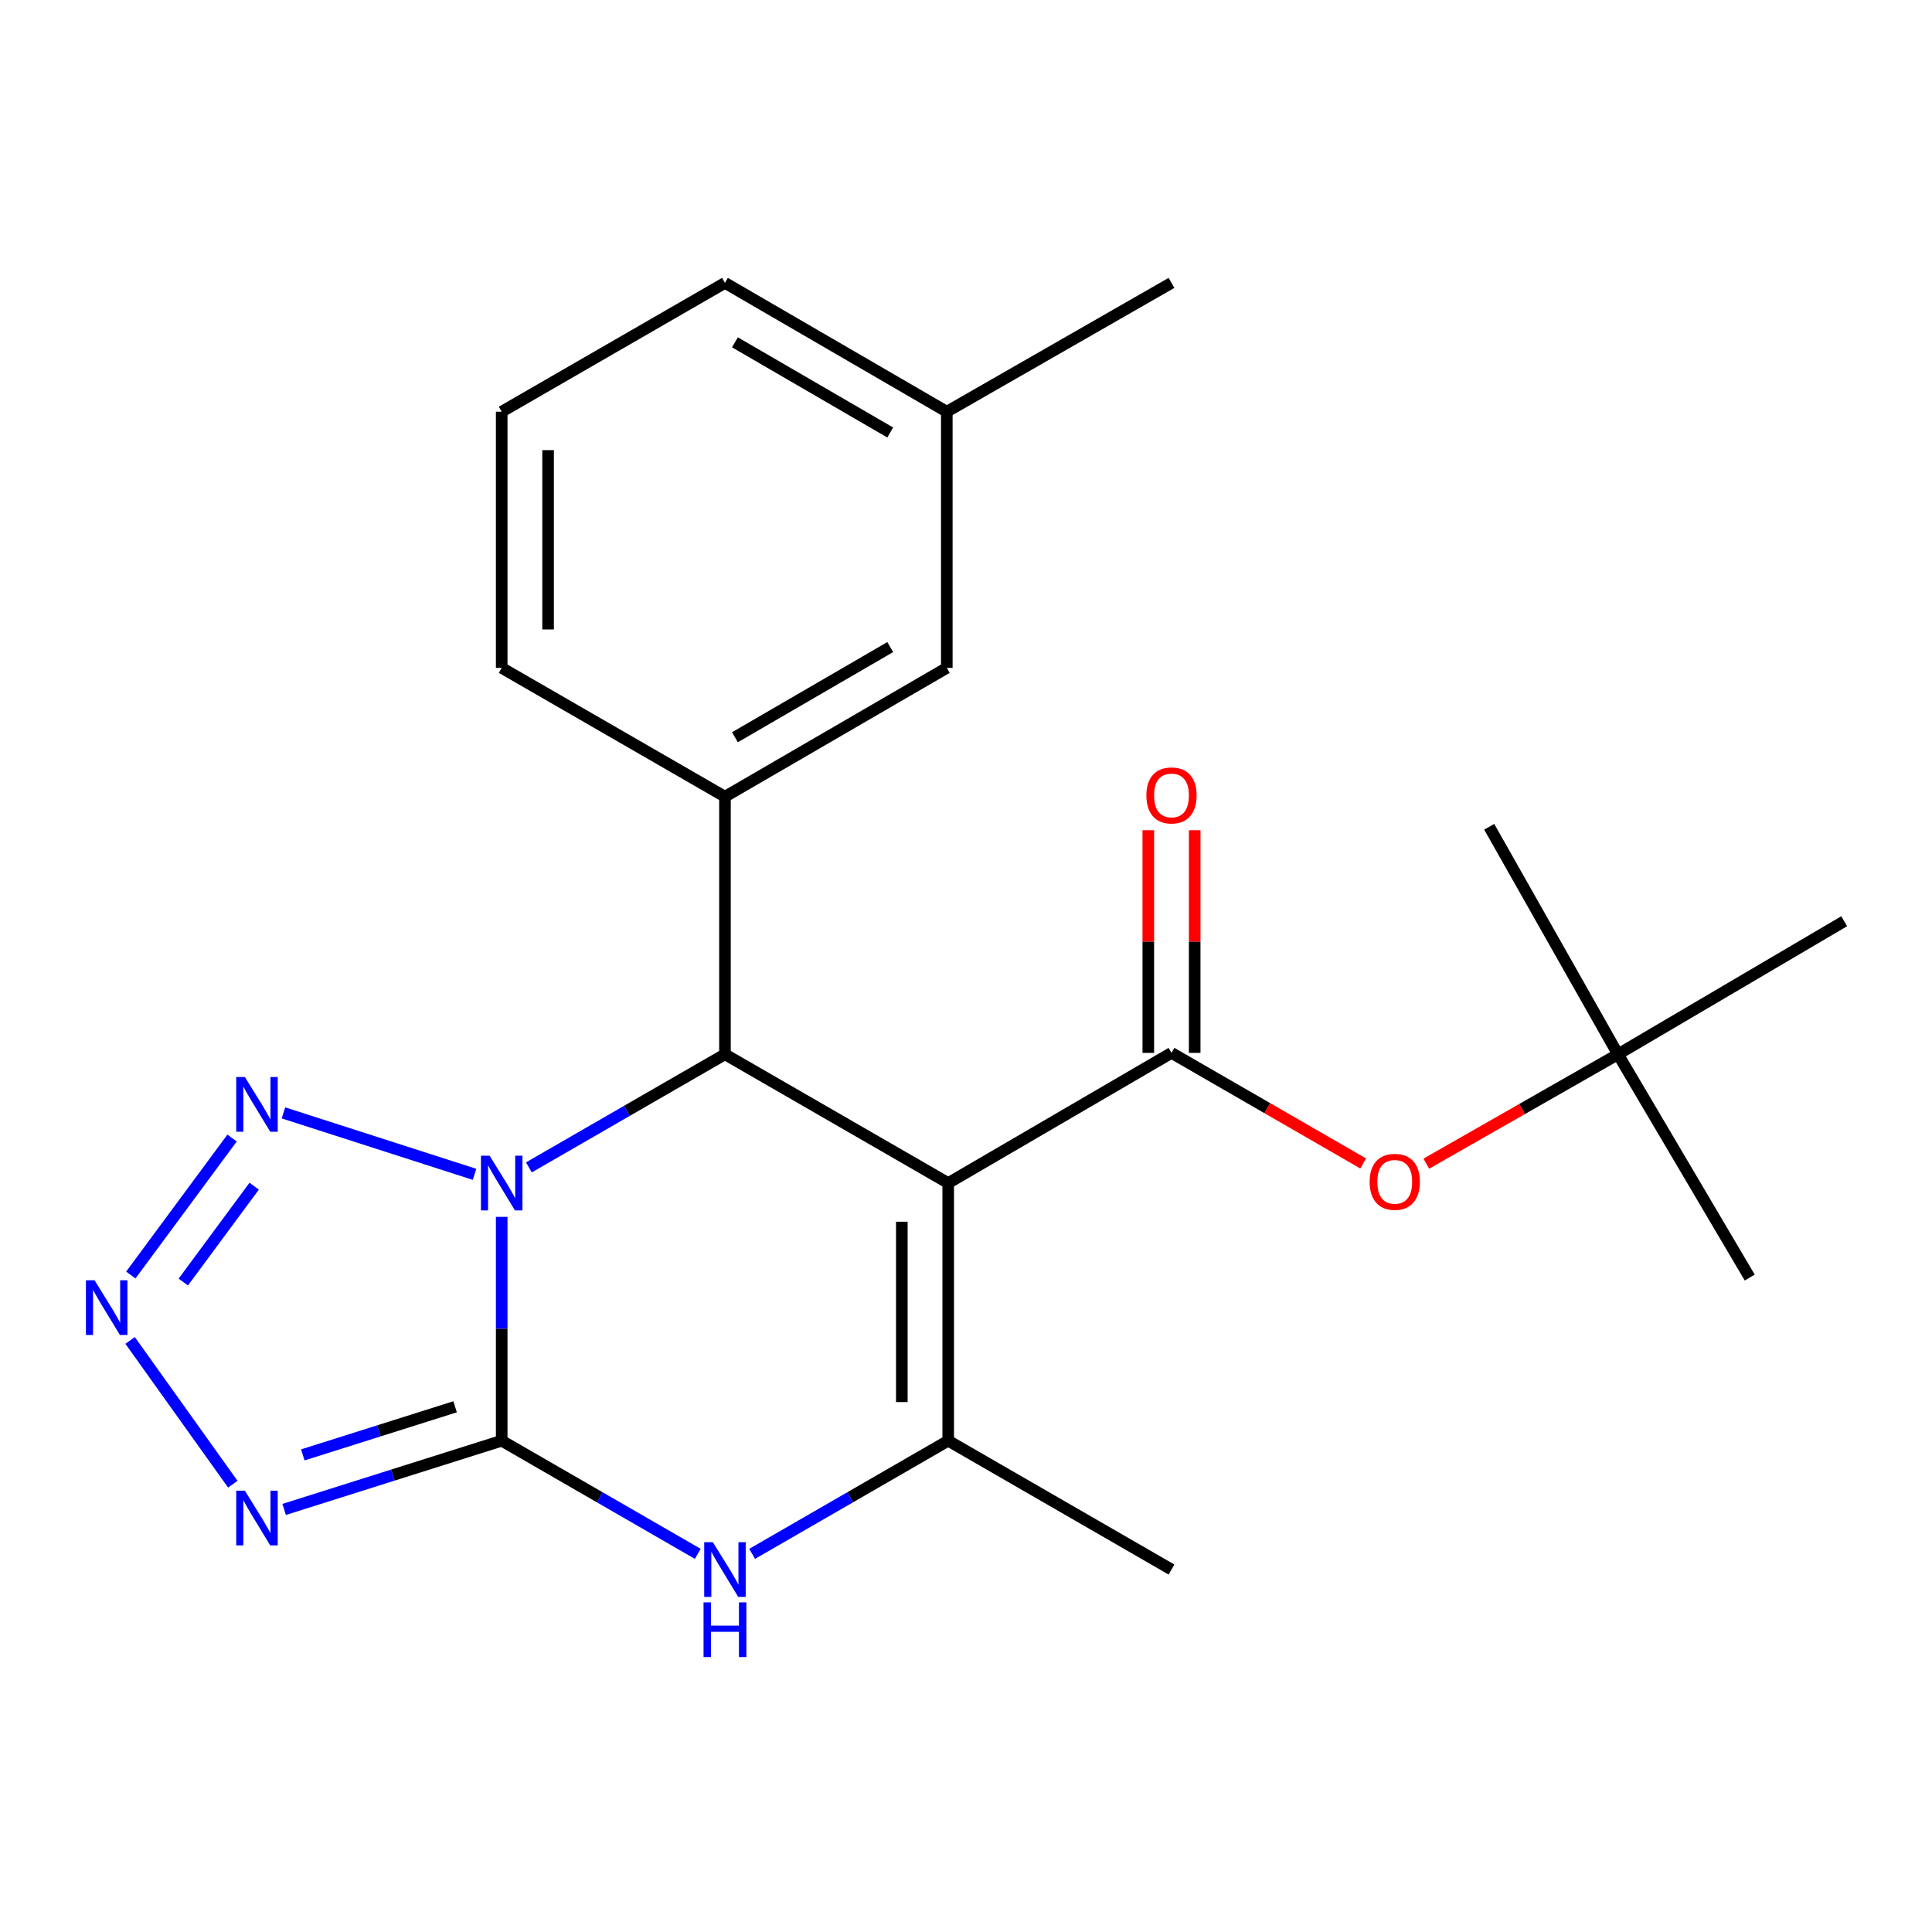 <?xml version='1.0' encoding='iso-8859-1'?>
<svg version='1.1' baseProfile='full'
              xmlns='http://www.w3.org/2000/svg'
                      xmlns:rdkit='http://www.rdkit.org/xml'
                      xmlns:xlink='http://www.w3.org/1999/xlink'
                  xml:space='preserve'
width='1000px' height='1000px' viewBox='0 0 1000 1000'>
<!-- END OF HEADER -->
<rect style='opacity:1.0;fill:#FFFFFF;stroke:none' width='1000' height='1000' x='0' y='0'> </rect>
<path class='bond-0' d='M 259.68,629.852 L 259.68,687.781' style='fill:none;fill-rule:evenodd;stroke:#0000FF;stroke-width:6px;stroke-linecap:butt;stroke-linejoin:miter;stroke-opacity:1' />
<path class='bond-0' d='M 259.68,687.781 L 259.68,745.71' style='fill:none;fill-rule:evenodd;stroke:#000000;stroke-width:6px;stroke-linecap:butt;stroke-linejoin:miter;stroke-opacity:1' />
<path class='bond-2' d='M 273.755,604.239 L 324.496,574.97' style='fill:none;fill-rule:evenodd;stroke:#0000FF;stroke-width:6px;stroke-linecap:butt;stroke-linejoin:miter;stroke-opacity:1' />
<path class='bond-2' d='M 324.496,574.97 L 375.238,545.702' style='fill:none;fill-rule:evenodd;stroke:#000000;stroke-width:6px;stroke-linecap:butt;stroke-linejoin:miter;stroke-opacity:1' />
<path class='bond-6' d='M 245.614,607.834 L 146.708,576.025' style='fill:none;fill-rule:evenodd;stroke:#0000FF;stroke-width:6px;stroke-linecap:butt;stroke-linejoin:miter;stroke-opacity:1' />
<path class='bond-3' d='M 259.68,745.71 L 203.376,763.497' style='fill:none;fill-rule:evenodd;stroke:#000000;stroke-width:6px;stroke-linecap:butt;stroke-linejoin:miter;stroke-opacity:1' />
<path class='bond-3' d='M 203.376,763.497 L 147.072,781.285' style='fill:none;fill-rule:evenodd;stroke:#0000FF;stroke-width:6px;stroke-linecap:butt;stroke-linejoin:miter;stroke-opacity:1' />
<path class='bond-3' d='M 235.556,728.151 L 196.143,740.602' style='fill:none;fill-rule:evenodd;stroke:#000000;stroke-width:6px;stroke-linecap:butt;stroke-linejoin:miter;stroke-opacity:1' />
<path class='bond-3' d='M 196.143,740.602 L 156.73,753.054' style='fill:none;fill-rule:evenodd;stroke:#0000FF;stroke-width:6px;stroke-linecap:butt;stroke-linejoin:miter;stroke-opacity:1' />
<path class='bond-5' d='M 259.68,745.71 L 310.421,774.99' style='fill:none;fill-rule:evenodd;stroke:#000000;stroke-width:6px;stroke-linecap:butt;stroke-linejoin:miter;stroke-opacity:1' />
<path class='bond-5' d='M 310.421,774.99 L 361.162,804.27' style='fill:none;fill-rule:evenodd;stroke:#0000FF;stroke-width:6px;stroke-linecap:butt;stroke-linejoin:miter;stroke-opacity:1' />
<path class='bond-1' d='M 490.795,612.358 L 375.238,545.702' style='fill:none;fill-rule:evenodd;stroke:#000000;stroke-width:6px;stroke-linecap:butt;stroke-linejoin:miter;stroke-opacity:1' />
<path class='bond-4' d='M 490.795,612.358 L 490.795,745.71' style='fill:none;fill-rule:evenodd;stroke:#000000;stroke-width:6px;stroke-linecap:butt;stroke-linejoin:miter;stroke-opacity:1' />
<path class='bond-4' d='M 466.785,632.361 L 466.785,725.707' style='fill:none;fill-rule:evenodd;stroke:#000000;stroke-width:6px;stroke-linecap:butt;stroke-linejoin:miter;stroke-opacity:1' />
<path class='bond-7' d='M 490.795,612.358 L 606.366,544.968' style='fill:none;fill-rule:evenodd;stroke:#000000;stroke-width:6px;stroke-linecap:butt;stroke-linejoin:miter;stroke-opacity:1' />
<path class='bond-9' d='M 375.238,545.702 L 375.238,412.363' style='fill:none;fill-rule:evenodd;stroke:#000000;stroke-width:6px;stroke-linecap:butt;stroke-linejoin:miter;stroke-opacity:1' />
<path class='bond-23' d='M 120.505,768.222 L 67.34,693.807' style='fill:none;fill-rule:evenodd;stroke:#0000FF;stroke-width:6px;stroke-linecap:butt;stroke-linejoin:miter;stroke-opacity:1' />
<path class='bond-14' d='M 490.795,745.71 L 606.366,812.392' style='fill:none;fill-rule:evenodd;stroke:#000000;stroke-width:6px;stroke-linecap:butt;stroke-linejoin:miter;stroke-opacity:1' />
<path class='bond-24' d='M 490.795,745.71 L 440.054,774.99' style='fill:none;fill-rule:evenodd;stroke:#000000;stroke-width:6px;stroke-linecap:butt;stroke-linejoin:miter;stroke-opacity:1' />
<path class='bond-24' d='M 440.054,774.99 L 389.313,804.27' style='fill:none;fill-rule:evenodd;stroke:#0000FF;stroke-width:6px;stroke-linecap:butt;stroke-linejoin:miter;stroke-opacity:1' />
<path class='bond-8' d='M 120.123,589.051 L 67.704,659.95' style='fill:none;fill-rule:evenodd;stroke:#0000FF;stroke-width:6px;stroke-linecap:butt;stroke-linejoin:miter;stroke-opacity:1' />
<path class='bond-8' d='M 131.567,613.96 L 94.874,663.59' style='fill:none;fill-rule:evenodd;stroke:#0000FF;stroke-width:6px;stroke-linecap:butt;stroke-linejoin:miter;stroke-opacity:1' />
<path class='bond-10' d='M 606.366,544.968 L 655.977,573.591' style='fill:none;fill-rule:evenodd;stroke:#000000;stroke-width:6px;stroke-linecap:butt;stroke-linejoin:miter;stroke-opacity:1' />
<path class='bond-10' d='M 655.977,573.591 L 705.588,602.213' style='fill:none;fill-rule:evenodd;stroke:#FF0000;stroke-width:6px;stroke-linecap:butt;stroke-linejoin:miter;stroke-opacity:1' />
<path class='bond-11' d='M 618.371,544.968 L 618.371,487.346' style='fill:none;fill-rule:evenodd;stroke:#000000;stroke-width:6px;stroke-linecap:butt;stroke-linejoin:miter;stroke-opacity:1' />
<path class='bond-11' d='M 618.371,487.346 L 618.371,429.723' style='fill:none;fill-rule:evenodd;stroke:#FF0000;stroke-width:6px;stroke-linecap:butt;stroke-linejoin:miter;stroke-opacity:1' />
<path class='bond-11' d='M 594.361,544.968 L 594.361,487.346' style='fill:none;fill-rule:evenodd;stroke:#000000;stroke-width:6px;stroke-linecap:butt;stroke-linejoin:miter;stroke-opacity:1' />
<path class='bond-11' d='M 594.361,487.346 L 594.361,429.723' style='fill:none;fill-rule:evenodd;stroke:#FF0000;stroke-width:6px;stroke-linecap:butt;stroke-linejoin:miter;stroke-opacity:1' />
<path class='bond-12' d='M 375.238,412.363 L 490.061,345.694' style='fill:none;fill-rule:evenodd;stroke:#000000;stroke-width:6px;stroke-linecap:butt;stroke-linejoin:miter;stroke-opacity:1' />
<path class='bond-12' d='M 380.405,381.599 L 460.782,334.93' style='fill:none;fill-rule:evenodd;stroke:#000000;stroke-width:6px;stroke-linecap:butt;stroke-linejoin:miter;stroke-opacity:1' />
<path class='bond-16' d='M 375.238,412.363 L 259.68,345.694' style='fill:none;fill-rule:evenodd;stroke:#000000;stroke-width:6px;stroke-linecap:butt;stroke-linejoin:miter;stroke-opacity:1' />
<path class='bond-13' d='M 738.249,602.321 L 787.858,574.011' style='fill:none;fill-rule:evenodd;stroke:#FF0000;stroke-width:6px;stroke-linecap:butt;stroke-linejoin:miter;stroke-opacity:1' />
<path class='bond-13' d='M 787.858,574.011 L 837.467,545.702' style='fill:none;fill-rule:evenodd;stroke:#000000;stroke-width:6px;stroke-linecap:butt;stroke-linejoin:miter;stroke-opacity:1' />
<path class='bond-15' d='M 490.061,345.694 L 490.061,213.102' style='fill:none;fill-rule:evenodd;stroke:#000000;stroke-width:6px;stroke-linecap:butt;stroke-linejoin:miter;stroke-opacity:1' />
<path class='bond-18' d='M 837.467,545.702 L 770.811,427.93' style='fill:none;fill-rule:evenodd;stroke:#000000;stroke-width:6px;stroke-linecap:butt;stroke-linejoin:miter;stroke-opacity:1' />
<path class='bond-19' d='M 837.467,545.702 L 905.657,661.259' style='fill:none;fill-rule:evenodd;stroke:#000000;stroke-width:6px;stroke-linecap:butt;stroke-linejoin:miter;stroke-opacity:1' />
<path class='bond-20' d='M 837.467,545.702 L 954.545,476.832' style='fill:none;fill-rule:evenodd;stroke:#000000;stroke-width:6px;stroke-linecap:butt;stroke-linejoin:miter;stroke-opacity:1' />
<path class='bond-22' d='M 490.061,213.102 L 606.366,146.42' style='fill:none;fill-rule:evenodd;stroke:#000000;stroke-width:6px;stroke-linecap:butt;stroke-linejoin:miter;stroke-opacity:1' />
<path class='bond-25' d='M 490.061,213.102 L 375.238,146.42' style='fill:none;fill-rule:evenodd;stroke:#000000;stroke-width:6px;stroke-linecap:butt;stroke-linejoin:miter;stroke-opacity:1' />
<path class='bond-25' d='M 460.78,223.863 L 380.403,177.185' style='fill:none;fill-rule:evenodd;stroke:#000000;stroke-width:6px;stroke-linecap:butt;stroke-linejoin:miter;stroke-opacity:1' />
<path class='bond-17' d='M 259.68,345.694 L 259.68,213.102' style='fill:none;fill-rule:evenodd;stroke:#000000;stroke-width:6px;stroke-linecap:butt;stroke-linejoin:miter;stroke-opacity:1' />
<path class='bond-17' d='M 283.691,325.805 L 283.691,232.991' style='fill:none;fill-rule:evenodd;stroke:#000000;stroke-width:6px;stroke-linecap:butt;stroke-linejoin:miter;stroke-opacity:1' />
<path class='bond-21' d='M 259.68,213.102 L 375.238,146.42' style='fill:none;fill-rule:evenodd;stroke:#000000;stroke-width:6px;stroke-linecap:butt;stroke-linejoin:miter;stroke-opacity:1' />
<path  class='atom-0' d='M 253.42 598.198
L 262.7 613.198
Q 263.62 614.678, 265.1 617.358
Q 266.58 620.038, 266.66 620.198
L 266.66 598.198
L 270.42 598.198
L 270.42 626.518
L 266.54 626.518
L 256.58 610.118
Q 255.42 608.198, 254.18 605.998
Q 252.98 603.798, 252.62 603.118
L 252.62 626.518
L 248.94 626.518
L 248.94 598.198
L 253.42 598.198
' fill='#0000FF'/>
<path  class='atom-4' d='M 126.751 771.567
L 136.031 786.567
Q 136.951 788.047, 138.431 790.727
Q 139.911 793.407, 139.991 793.567
L 139.991 771.567
L 143.751 771.567
L 143.751 799.887
L 139.871 799.887
L 129.911 783.487
Q 128.751 781.567, 127.511 779.367
Q 126.311 777.167, 125.951 776.487
L 125.951 799.887
L 122.271 799.887
L 122.271 771.567
L 126.751 771.567
' fill='#0000FF'/>
<path  class='atom-6' d='M 368.978 798.232
L 378.258 813.232
Q 379.178 814.712, 380.658 817.392
Q 382.138 820.072, 382.218 820.232
L 382.218 798.232
L 385.978 798.232
L 385.978 826.552
L 382.098 826.552
L 372.138 810.152
Q 370.978 808.232, 369.738 806.032
Q 368.538 803.832, 368.178 803.152
L 368.178 826.552
L 364.498 826.552
L 364.498 798.232
L 368.978 798.232
' fill='#0000FF'/>
<path  class='atom-6' d='M 364.158 829.384
L 367.998 829.384
L 367.998 841.424
L 382.478 841.424
L 382.478 829.384
L 386.318 829.384
L 386.318 857.704
L 382.478 857.704
L 382.478 844.624
L 367.998 844.624
L 367.998 857.704
L 364.158 857.704
L 364.158 829.384
' fill='#0000FF'/>
<path  class='atom-7' d='M 126.751 557.46
L 136.031 572.46
Q 136.951 573.94, 138.431 576.62
Q 139.911 579.3, 139.991 579.46
L 139.991 557.46
L 143.751 557.46
L 143.751 585.78
L 139.871 585.78
L 129.911 569.38
Q 128.751 567.46, 127.511 565.26
Q 126.311 563.06, 125.951 562.38
L 125.951 585.78
L 122.271 585.78
L 122.271 557.46
L 126.751 557.46
' fill='#0000FF'/>
<path  class='atom-9' d='M 48.957 662.679
L 58.237 677.679
Q 59.157 679.159, 60.637 681.839
Q 62.117 684.519, 62.197 684.679
L 62.197 662.679
L 65.957 662.679
L 65.957 690.999
L 62.077 690.999
L 52.117 674.599
Q 50.957 672.679, 49.717 670.479
Q 48.517 668.279, 48.157 667.599
L 48.157 690.999
L 44.477 690.999
L 44.477 662.679
L 48.957 662.679
' fill='#0000FF'/>
<path  class='atom-11' d='M 708.923 611.717
Q 708.923 604.917, 712.283 601.117
Q 715.643 597.317, 721.923 597.317
Q 728.203 597.317, 731.563 601.117
Q 734.923 604.917, 734.923 611.717
Q 734.923 618.597, 731.523 622.517
Q 728.123 626.397, 721.923 626.397
Q 715.683 626.397, 712.283 622.517
Q 708.923 618.637, 708.923 611.717
M 721.923 623.197
Q 726.243 623.197, 728.563 620.317
Q 730.923 617.397, 730.923 611.717
Q 730.923 606.157, 728.563 603.357
Q 726.243 600.517, 721.923 600.517
Q 717.603 600.517, 715.243 603.317
Q 712.923 606.117, 712.923 611.717
Q 712.923 617.437, 715.243 620.317
Q 717.603 623.197, 721.923 623.197
' fill='#FF0000'/>
<path  class='atom-12' d='M 593.366 411.71
Q 593.366 404.91, 596.726 401.11
Q 600.086 397.31, 606.366 397.31
Q 612.646 397.31, 616.006 401.11
Q 619.366 404.91, 619.366 411.71
Q 619.366 418.59, 615.966 422.51
Q 612.566 426.39, 606.366 426.39
Q 600.126 426.39, 596.726 422.51
Q 593.366 418.63, 593.366 411.71
M 606.366 423.19
Q 610.686 423.19, 613.006 420.31
Q 615.366 417.39, 615.366 411.71
Q 615.366 406.15, 613.006 403.35
Q 610.686 400.51, 606.366 400.51
Q 602.046 400.51, 599.686 403.31
Q 597.366 406.11, 597.366 411.71
Q 597.366 417.43, 599.686 420.31
Q 602.046 423.19, 606.366 423.19
' fill='#FF0000'/>
</svg>
